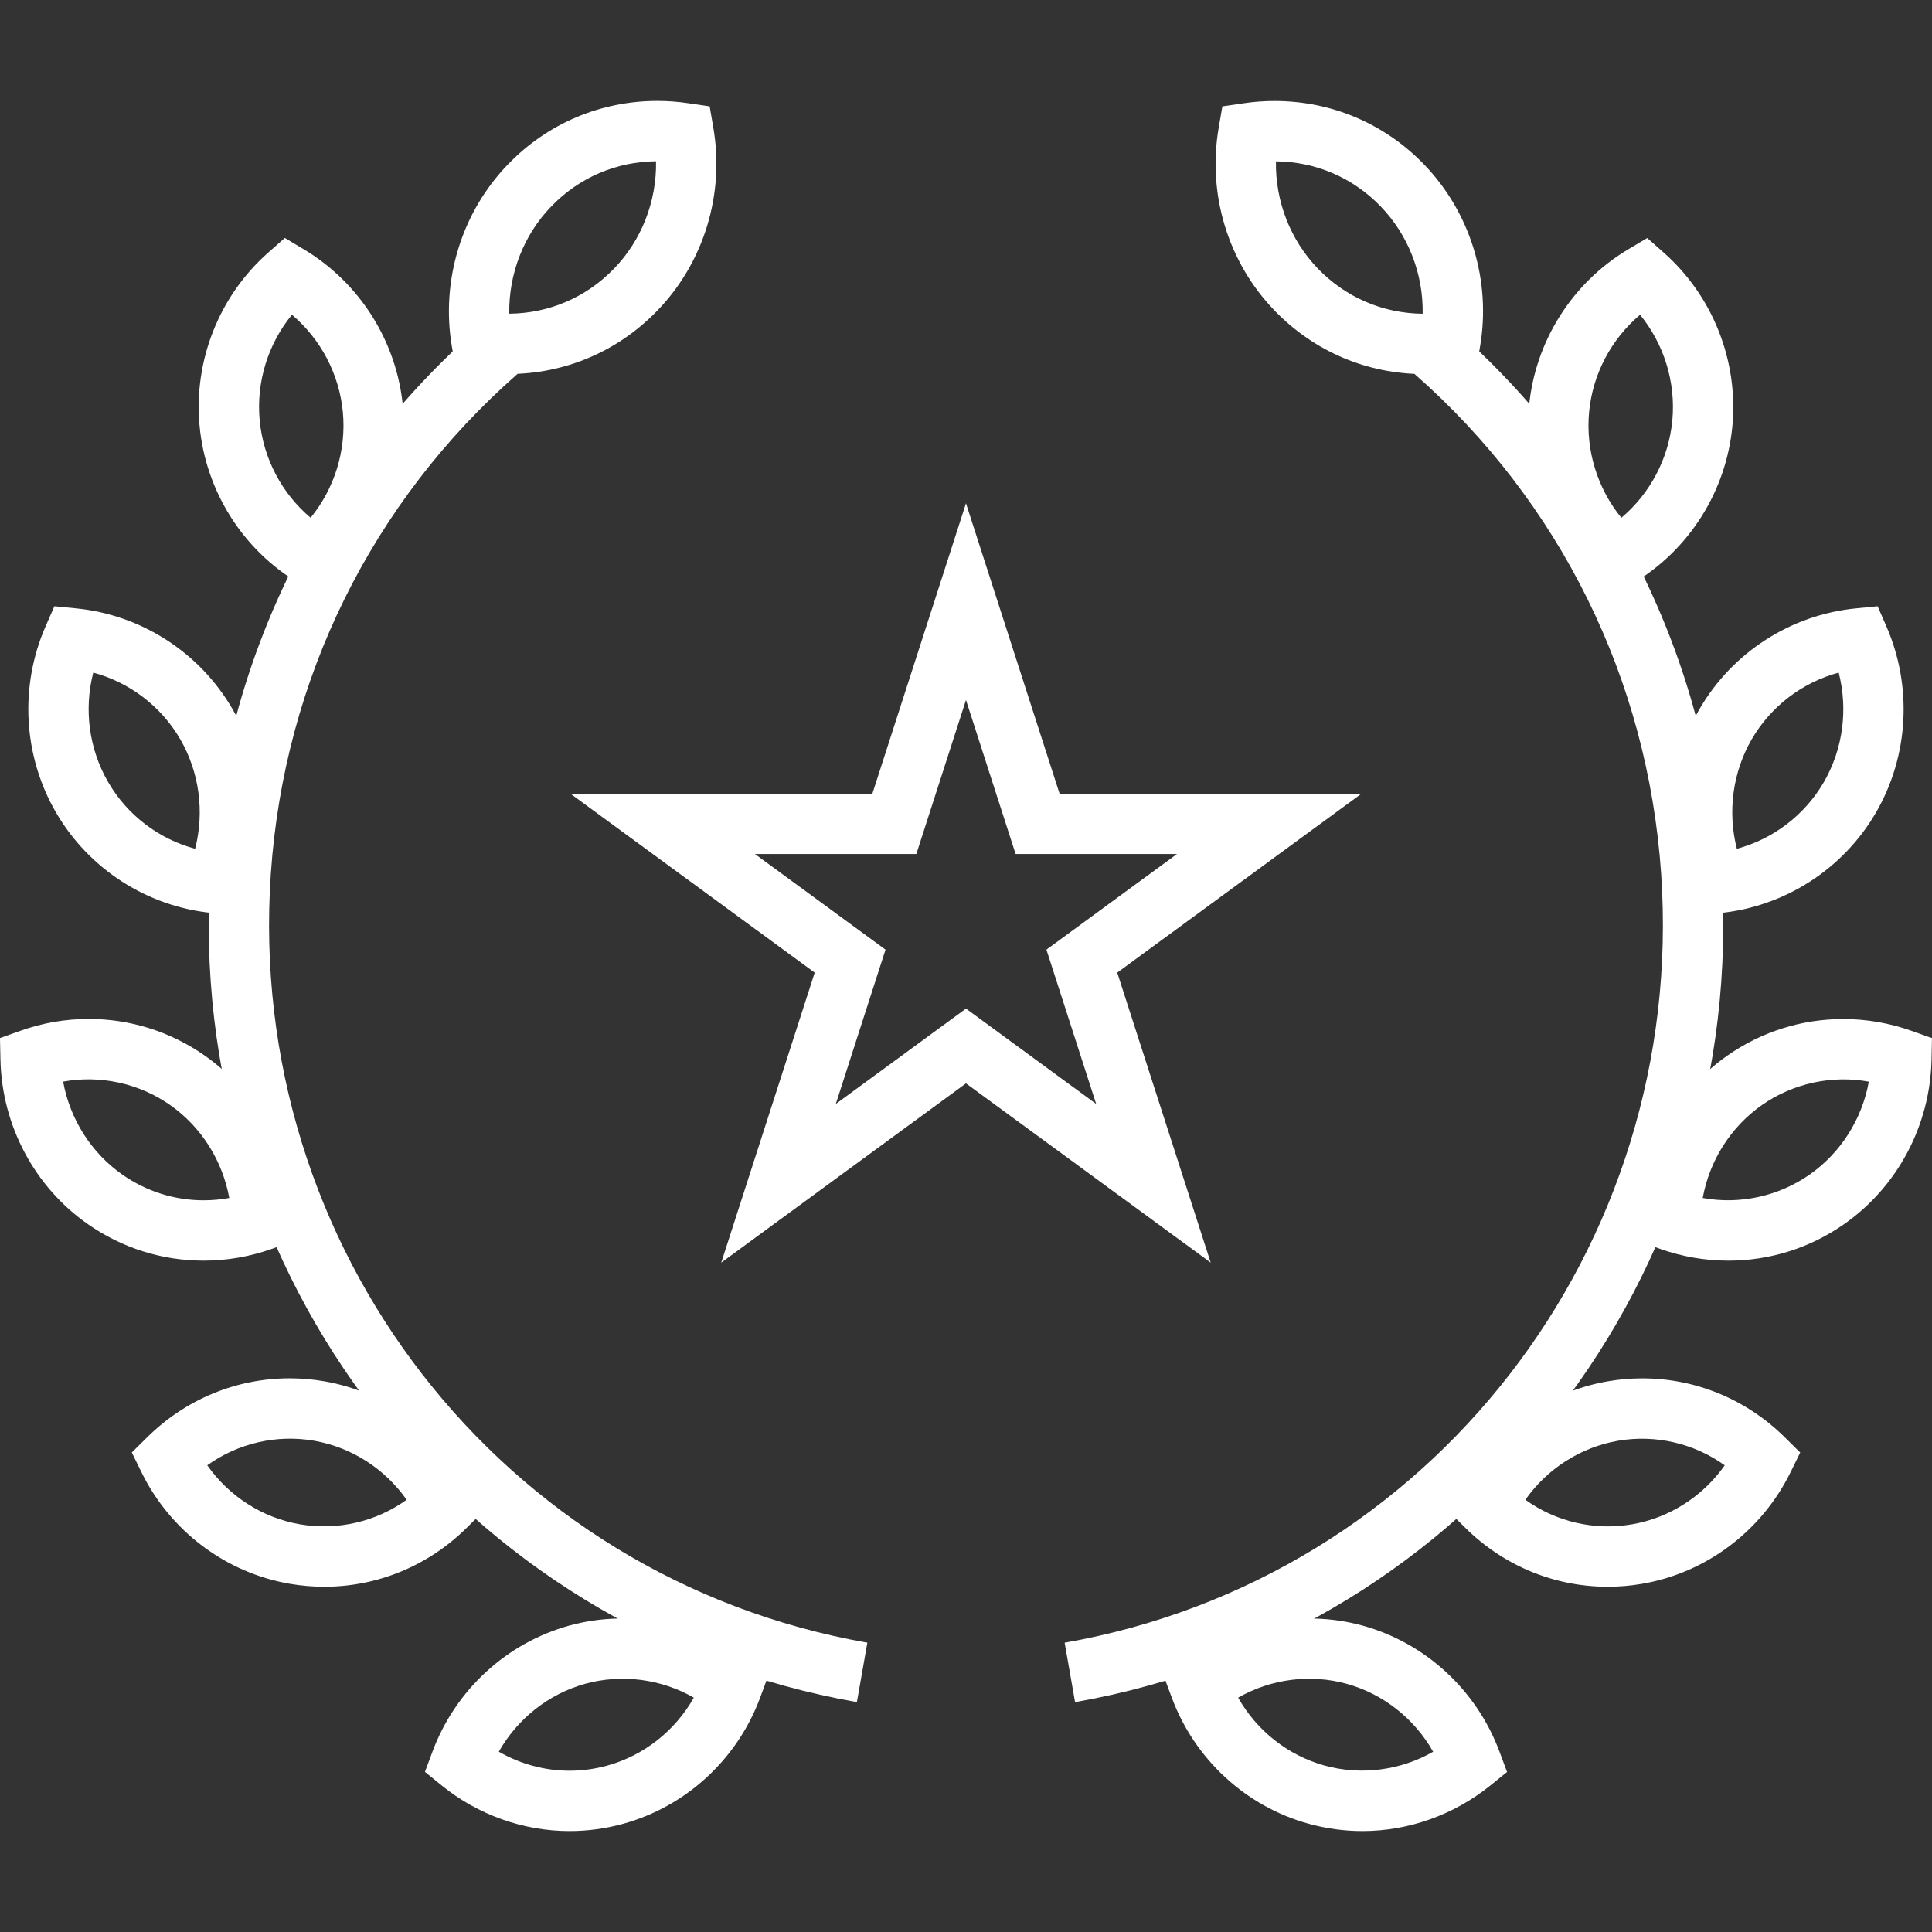 <svg width="89" height="89" viewBox="0 0 89 89" fill="none" xmlns="http://www.w3.org/2000/svg">
<rect x="0" y="0" width="89" height="89" fill="#333333" stroke="none"/>
<g id="reshot-icon-premium-product-LYQWHK428A 1" clip-path="url(#clip0_56_757)">
<g id="Vector">
<path d="M23.398 17.231C22.928 17.231 22.453 17.196 21.988 17.127L20.991 16.98L20.82 15.987C20.297 12.93 21.26 9.785 23.398 7.574C25.219 5.688 27.666 4.649 30.285 4.649C30.756 4.649 31.229 4.684 31.694 4.753L32.691 4.9L32.862 5.892C33.386 8.949 32.423 12.095 30.283 14.307C28.464 16.192 26.018 17.231 23.398 17.231ZM30.221 7.429C28.387 7.445 26.675 8.182 25.397 9.506C24.119 10.827 23.43 12.618 23.46 14.451C25.296 14.434 27.007 13.699 28.284 12.376C29.564 11.054 30.253 9.262 30.221 7.429Z" fill="white"/>
<path d="M14.639 27.386L13.767 26.867C11.18 25.327 9.471 22.614 9.193 19.612C8.915 16.61 10.098 13.627 12.36 11.633L13.12 10.962L13.991 11.482C16.575 13.025 18.284 15.737 18.562 18.737C18.84 21.735 17.657 24.718 15.397 26.714L14.639 27.386ZM13.448 14.499C12.346 15.848 11.799 17.598 11.962 19.357C12.124 21.114 12.98 22.73 14.309 23.851C15.411 22.5 15.958 20.751 15.795 18.993C15.632 17.238 14.775 15.621 13.448 14.499Z" fill="white"/>
<path d="M10.781 42.157L9.777 42.059C6.782 41.766 4.091 40.034 2.579 37.427C1.069 34.825 0.89 31.619 2.101 28.852L2.506 27.927L3.51 28.026C6.505 28.321 9.195 30.053 10.707 32.657C12.216 35.259 12.394 38.465 11.186 41.233L10.781 42.157ZM4.296 30.985C3.86 32.682 4.097 34.505 4.984 36.032C5.866 37.554 7.318 38.652 8.989 39.1C9.424 37.403 9.188 35.58 8.302 34.052C7.419 32.532 5.968 31.434 4.296 30.985Z" fill="white"/>
<path d="M9.378 58.073C7.469 58.073 5.627 57.493 4.053 56.396C1.594 54.68 0.087 51.849 0.021 48.822L-0.001 47.819L0.945 47.482C1.958 47.121 3.017 46.939 4.09 46.939C6.001 46.939 7.842 47.52 9.416 48.616C11.876 50.336 13.383 53.166 13.447 56.191L13.469 57.194L12.524 57.53C11.51 57.89 10.452 58.073 9.378 58.073ZM2.908 49.826C3.223 51.553 4.201 53.109 5.644 54.115C6.749 54.886 8.041 55.293 9.379 55.293C9.777 55.293 10.172 55.257 10.562 55.186C10.247 53.46 9.269 51.904 7.825 50.895C6.393 49.898 4.606 49.515 2.908 49.826Z" fill="white"/>
<path d="M14.934 73.095C14.405 73.095 13.873 73.049 13.348 72.959C10.393 72.451 7.837 70.524 6.51 67.806L6.072 66.909L6.782 66.208C8.555 64.458 10.888 63.494 13.35 63.494C13.877 63.494 14.41 63.539 14.933 63.63C17.887 64.138 20.442 66.064 21.77 68.781L22.209 69.677L21.499 70.38C19.729 72.13 17.397 73.095 14.934 73.095ZM9.548 67.5C10.554 68.931 12.09 69.921 13.82 70.219C15.557 70.515 17.326 70.099 18.733 69.088C17.727 67.657 16.191 66.667 14.462 66.368C12.729 66.071 10.957 66.489 9.548 67.5Z" fill="white"/>
<path d="M26.237 84.35C24.11 84.35 22.02 83.606 20.352 82.253L19.576 81.624L19.924 80.688C20.98 77.853 23.334 75.685 26.221 74.885C29.104 74.091 32.263 74.762 34.587 76.643L35.363 77.271L35.016 78.207C33.963 81.044 31.607 83.214 28.715 84.013C27.905 84.237 27.071 84.35 26.237 84.35ZM22.978 80.694C23.971 81.264 25.097 81.571 26.237 81.571C26.821 81.571 27.405 81.491 27.976 81.334C29.669 80.866 31.101 79.727 31.962 78.205C30.461 77.343 28.645 77.103 26.962 77.565C25.272 78.033 23.841 79.171 22.978 80.694Z" fill="white"/>
<path d="M39.474 78.41C21.223 75.201 8.425 58.714 9.704 40.058C10.369 30.366 14.739 21.513 22.011 15.132L23.844 17.221C17.128 23.115 13.091 31.293 12.476 40.248C11.296 57.481 23.109 72.71 39.955 75.672L39.474 78.41Z" fill="white"/>
<path d="M65.604 17.233C62.984 17.233 60.538 16.194 58.715 14.307C56.576 12.095 55.613 8.949 56.139 5.894L56.31 4.901L57.306 4.755C57.77 4.686 58.244 4.652 58.713 4.652C61.333 4.652 63.779 5.69 65.601 7.575C67.742 9.792 68.705 12.938 68.176 15.992L68.004 16.984L67.008 17.13C66.545 17.198 66.073 17.233 65.604 17.233ZM58.778 7.432C58.747 9.262 59.435 11.054 60.713 12.376C61.992 13.7 63.703 14.435 65.537 14.453C65.569 12.622 64.88 10.831 63.601 9.507C62.323 8.184 60.612 7.448 58.778 7.432Z" fill="white"/>
<path d="M74.361 27.388L73.6 26.717C71.341 24.721 70.158 21.738 70.434 18.737C70.711 15.736 72.421 13.025 75.009 11.484L75.881 10.965L76.641 11.636C78.897 13.629 80.081 16.61 79.806 19.613C79.529 22.616 77.818 25.328 75.232 26.869L74.361 27.388ZM75.552 14.5C74.223 15.621 73.364 17.237 73.203 18.992C73.041 20.751 73.588 22.501 74.69 23.852C76.019 22.731 76.876 21.115 77.039 19.358C77.2 17.599 76.652 15.85 75.552 14.5Z" fill="white"/>
<path d="M78.22 42.16L77.815 41.234C76.606 38.465 76.785 35.258 78.294 32.657C79.806 30.053 82.495 28.321 85.489 28.026L86.495 27.927L86.899 28.854C88.107 31.624 87.928 34.829 86.421 37.428C84.909 40.034 82.219 41.766 79.224 42.062L78.22 42.16ZM84.702 30.985C83.032 31.434 81.581 32.532 80.698 34.052C79.813 35.579 79.576 37.402 80.011 39.101C81.682 38.651 83.134 37.553 84.016 36.033C84.901 34.507 85.138 32.684 84.702 30.985Z" fill="white"/>
<path d="M79.621 58.073C78.547 58.073 77.489 57.89 76.475 57.531L75.53 57.194L75.551 56.192C75.616 53.168 77.124 50.338 79.583 48.62C81.157 47.523 82.999 46.943 84.909 46.943C85.982 46.943 87.04 47.126 88.053 47.485L88.999 47.821L88.978 48.825C88.911 51.85 87.403 54.681 84.945 56.396C83.372 57.493 81.531 58.073 79.621 58.073ZM78.438 55.186C80.139 55.496 81.921 55.114 83.354 54.115C84.796 53.109 85.776 51.555 86.09 49.828C84.393 49.517 82.606 49.901 81.174 50.899C79.731 51.907 78.752 53.461 78.438 55.186Z" fill="white"/>
<path d="M74.064 73.095C71.602 73.095 69.269 72.13 67.501 70.38L66.791 69.677L67.23 68.78C68.557 66.066 71.113 64.141 74.067 63.632C74.591 63.541 75.124 63.496 75.651 63.496C78.115 63.496 80.446 64.46 82.218 66.21L82.929 66.913L82.489 67.81C81.158 70.528 78.601 72.454 75.65 72.959C75.127 73.05 74.593 73.095 74.064 73.095ZM70.267 69.088C71.674 70.1 73.439 70.519 75.18 70.219C76.907 69.923 78.444 68.932 79.452 67.502C78.044 66.491 76.275 66.073 74.539 66.37C72.809 66.669 71.273 67.66 70.267 69.088Z" fill="white"/>
<path d="M62.764 84.35C61.93 84.35 61.095 84.237 60.283 84.013C57.394 83.216 55.038 81.046 53.982 78.21L53.633 77.274L54.41 76.645C56.734 74.762 59.896 74.091 62.776 74.887C65.664 75.685 68.019 77.854 69.075 80.691L69.424 81.628L68.647 82.256C66.977 83.606 64.888 84.35 62.764 84.35ZM57.036 78.205C57.898 79.728 59.33 80.866 61.022 81.334C62.705 81.797 64.518 81.557 66.02 80.696C65.157 79.172 63.725 78.034 62.035 77.566C60.353 77.102 58.537 77.343 57.036 78.205Z" fill="white"/>
<path d="M49.525 78.411L49.044 75.673C65.89 72.71 77.703 57.482 76.523 40.25C75.908 31.295 71.871 23.117 65.156 17.222L66.99 15.133C74.26 21.515 78.63 30.368 79.296 40.06C80.574 58.713 67.776 75.2 49.525 78.411Z" fill="white"/>
<path d="M55.773 58.165L44.499 49.907L33.225 58.165L37.53 44.805L26.276 36.561H40.187L44.499 23.185L48.811 36.561H62.72L51.467 44.805L55.773 58.165ZM34.776 39.341L40.792 43.747L38.502 50.855L44.499 46.462L50.496 50.854L48.205 43.747L54.221 39.34H46.785L44.499 32.246L42.212 39.341H34.776Z" fill="white"/>
</g>
</g>
<defs>
<clipPath id="clip0_56_757">
<rect width="89" height="89" fill="white" transform="translate(-0.001)"/>
</clipPath>
</defs>
</svg>
